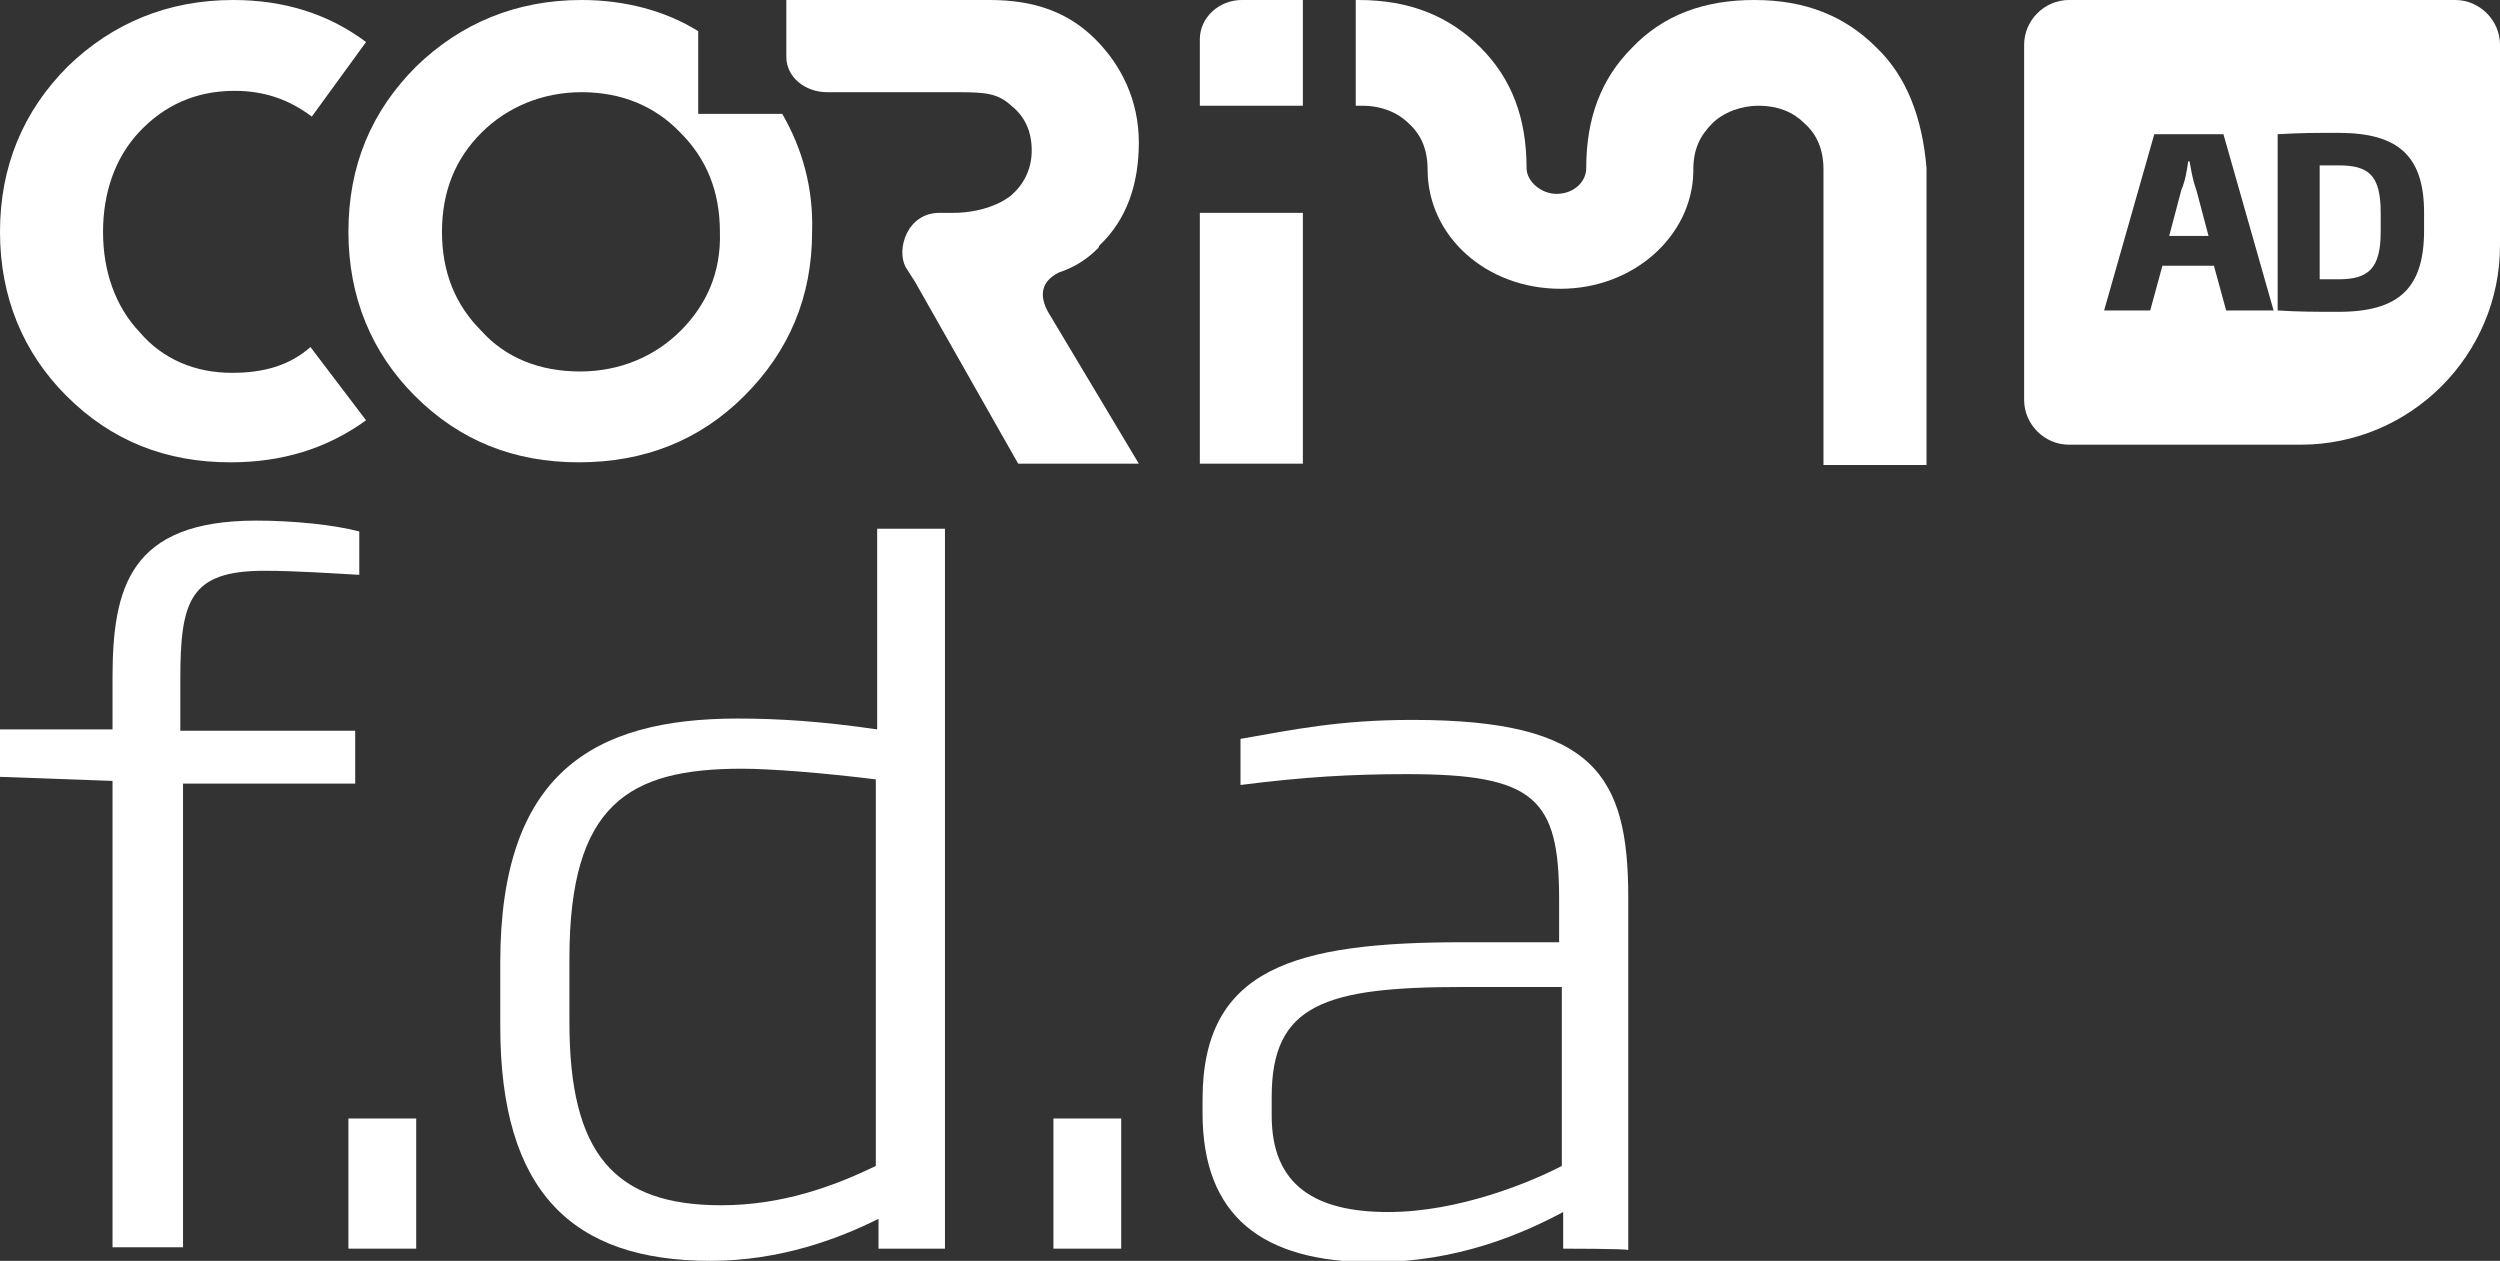 <?xml version="1.0" encoding="utf-8"?>
<!-- Generator: $$$/GeneralStr/196=Adobe Illustrator 27.6.0, SVG Export Plug-In . SVG Version: 6.00 Build 0)  -->
<svg version="1.1" id="Calque_3" xmlns="http://www.w3.org/2000/svg" xmlns:xlink="http://www.w3.org/1999/xlink" x="0px" y="0px"
	 viewBox="0 0 184.4 93" style="enable-background:new 0 0 184.4 93;" xml:space="preserve">
<rect x="0" y="0" width="184.4" height="93" fill="#333333" stroke="none"/>
<style type="text/css">
	.st0{fill:#FFFFFF;}
</style>
<g>
	<g>
		<path class="st0" d="M13.5,57.6V92H8.3V57.6L0,57.3v-3.5h8.3V50c0-6.7,1.3-11.6,10.6-11.6c2.7,0,5.7,0.3,7.6,0.8v3.2
			c-1.8-0.1-4.7-0.3-7-0.3c-5.5,0-6.2,2.2-6.2,8v3.8h12.9v3.9H13.5z"/>
		<path class="st0" d="M25.7,92.1v-9.6h5v9.6H25.7z"/>
		<path class="st0" d="M64.8,92.1v-2.2c-3,1.5-7.3,3.1-12.4,3.1c-10.2,0-15.5-5.1-15.5-17.3V71c0-13.9,6.8-18,17.5-18
			c3,0,6.2,0.2,10.3,0.8V39h5v53.1H64.8z M64.7,57.5c-4-0.5-7.9-0.8-10-0.8c-8.3,0-12.7,2.6-12.7,14v4.7c0,9.7,3.3,13.5,11.2,13.5
			c4.5,0,8.3-1.4,11.4-2.9V57.5H64.7z"/>
		<path class="st0" d="M77.7,92.1v-9.6h5v9.6H77.7z"/>
		<path class="st0" d="M115.3,92.1v-2.7c-3,1.6-7.8,3.7-14,3.7c-8.2,0-12.6-3.4-12.6-11v-1c0-9.7,6.8-11.6,19.2-11.6h7.1v-3.2
			c0-7.4-1.8-9.2-11.2-9.2c-4.1,0-7.6,0.2-12.3,0.8v-3.4c4-0.7,7.3-1.4,12.7-1.4c13.4,0,15.9,4.1,15.9,13.1v26
			C119.9,92.1,115.3,92.1,115.3,92.1z M115,72.8h-7.1c-10.2,0-14.1,1.3-14.1,8.1v1.4c0,5.2,3.3,7.1,8.6,7.1c5.2,0,10.5-2.2,12.8-3.4
			V72.8H115z"/>
	</g>
	<g>
		<path class="st0" d="M172.5,12.2h-1.4v8.4h1.4c2.2,0,3.1-0.8,3.1-3.5v-1.4C175.6,12.9,174.7,12.2,172.5,12.2z"/>
		<path class="st0" d="M161.5,11.9h-0.1c-0.1,0.7-0.2,1.4-0.5,2.1l-0.9,3.4h2.9l-0.9-3.4C161.7,13.2,161.6,12.4,161.5,11.9z"/>
		<path class="st0" d="M181.1,0h-28.5c-1.8,0-3.3,1.5-3.3,3.3v26.2c0,1.8,1.5,3.3,3.3,3.3h17.1c8.1,0,14.7-6.6,14.7-14.7V3.3
			C184.4,1.5,182.9,0,181.1,0z M164.2,22.9l-0.9-3.3h-3.8l-0.9,3.3h-3.4l3.7-13h5.1l3.7,13H164.2z M178.8,17c0,4.2-1.8,6-6.3,6
			c-1.7,0-2.9,0-4.5-0.1v-13c1.7-0.1,2.7-0.1,4.5-0.1c4.5,0,6.3,1.8,6.3,5.9V17z"/>
	</g>
	<g>
		<path class="st0" d="M138.4,3.5c-2.3-2.3-5.2-3.5-9-3.5c-3.7,0-6.7,1.1-9,3.5c-2.3,2.3-3.4,5.2-3.4,8.9c0,1-0.9,1.9-2.2,1.9
			c-1.1,0-2.2-0.9-2.2-1.9c0-3.7-1.1-6.6-3.4-8.9c-2.3-2.3-5.2-3.5-9-3.5H100v7.8h0.5c1.4,0,2.6,0.5,3.4,1.3
			c0.9,0.8,1.4,1.9,1.4,3.4c0,4.9,4.3,8.8,9.8,8.8c5.4,0,9.7-3.9,9.8-8.6l0,0v-0.2c0-1.5,0.5-2.5,1.4-3.4c0.8-0.8,2.1-1.3,3.4-1.3
			c1.5,0,2.6,0.5,3.4,1.3c0.9,0.8,1.4,1.9,1.4,3.4v21.8h7.6V12.4C141.8,8.8,140.7,5.7,138.4,3.5z"/>
		<g>
			<path class="st0" d="M88.5,2.9v4.9h7.6V0h-4.5C89.9,0,88.5,1.3,88.5,2.9z"/>
			<polygon class="st0" points="88.5,15.7 88.7,15.7 88.9,15.7 95.7,15.7 96,15.7 96.1,15.7 96.1,34.2 88.5,34.2 			"/>
		</g>
		<path class="st0" d="M22.9,25.6c-1.6,1.4-3.5,1.9-5.8,1.9c-2.7,0-5.1-1-6.8-3c-1.8-1.9-2.7-4.5-2.7-7.4s0.9-5.5,2.7-7.4s4.1-3,7-3
			c2.3,0,4.1,0.7,5.7,1.9L27,3.1C24.2,1,20.9,0,17.2,0C12.4,0,8.3,1.7,5,4.9c-3.3,3.3-5,7.4-5,12.2S1.7,26,4.9,29.2
			c3.3,3.3,7.3,4.9,12.1,4.9c3.8,0,7.1-1,10-3.1L22.9,25.6z"/>
		<path class="st0" d="M57.7,8.4h-6.2V2.3C49.1,0.8,46.1,0,42.9,0C38.1,0,34,1.7,30.7,4.9c-3.3,3.3-5,7.3-5,12.2
			c0,4.8,1.7,8.9,4.9,12.1c3.3,3.3,7.3,4.9,12.1,4.9s8.9-1.6,12.2-4.9s5-7.3,5-12.1C60,13.9,59.2,11,57.7,8.4z M50.2,24.4
			c-1.9,1.9-4.5,3-7.4,3c-3,0-5.5-1-7.3-3c-1.9-1.9-2.9-4.3-2.9-7.3s1-5.4,2.9-7.3c1.9-1.9,4.5-3,7.4-3s5.4,1,7.3,3
			c1.9,1.9,2.9,4.3,2.9,7.3C53.2,20.1,52.1,22.5,50.2,24.4z"/>
		<path class="st0" d="M70.3,15.7c1.7,0,3.3-0.5,4.3-1.3c0.9-0.8,1.5-1.9,1.5-3.3s-0.5-2.5-1.5-3.3c-1-0.9-1.8-1-4-1H61
			c-1.6,0-3-1.1-3-2.6V0H73c3.3,0,5.8,0.9,7.8,2.9c1.9,1.9,3.2,4.5,3.2,7.6c0,3.1-0.9,5.7-2.9,7.6l0,0L81,18.3
			c-0.8,0.8-1.7,1.4-2.9,1.8l0,0c-1.4,0.7-1.4,1.8-0.8,2.9l0,0L84,34.2h-8.9l-7.6-13.4l-0.7-1.1c-0.7-1.3,0.1-4,2.5-4
			C69.3,15.7,70.3,15.7,70.3,15.7z"/>
	</g>
</g>
</svg>
